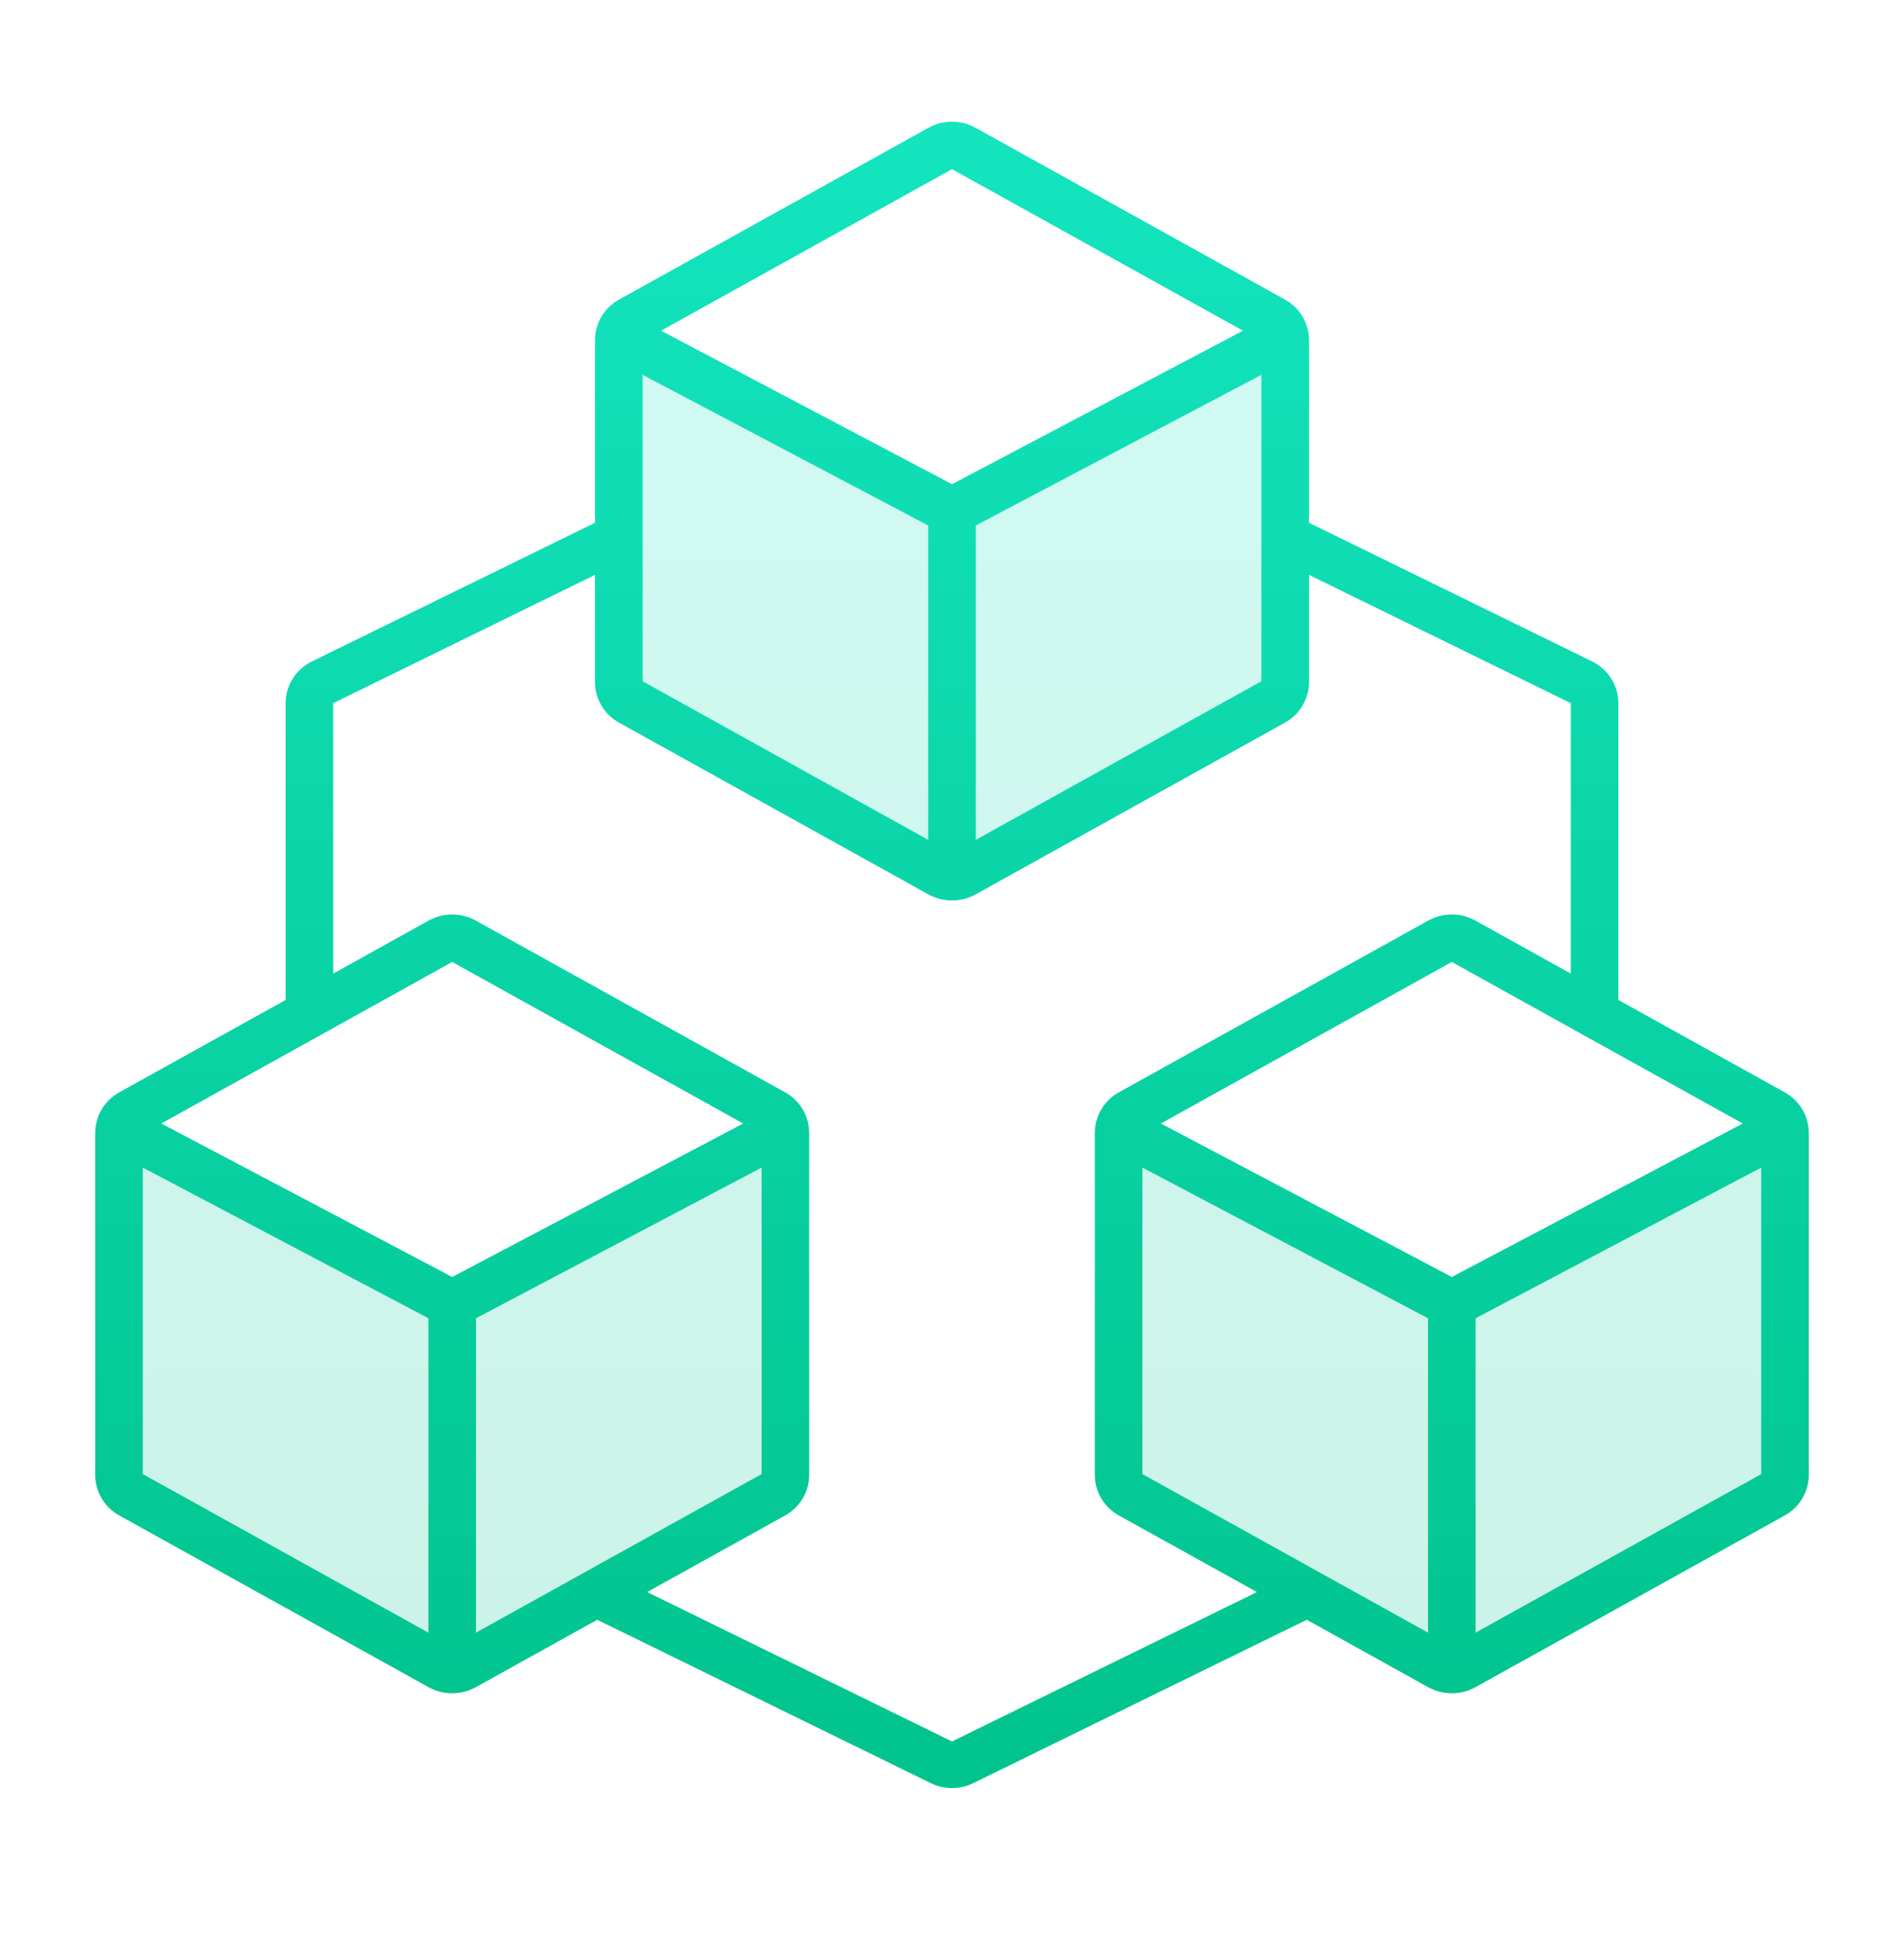 <svg xmlns="http://www.w3.org/2000/svg" fill="none" viewBox="0 0 36 37" height="37" width="36">
<g opacity="0.2">
<path fill="url(#paint0_linear_793_46708)" d="M18 9.5L11.7 6.35V13.1L18 16.7L24.3 13.1V6.35L18 9.5Z"></path>
<path fill="url(#paint1_linear_793_46708)" d="M27.45 24.8L21.15 21.2V27.95L27.45 31.55L33.75 27.95V21.2L27.45 24.8Z"></path>
<path fill="url(#paint2_linear_793_46708)" d="M8.55 24.8L14.85 21.2V28.4L8.55 31.55L2.25 27.95V21.65L8.55 24.8Z"></path>
</g>
<path fill="url(#paint3_linear_793_46708)" d="M18.444 2.415C18.169 2.262 17.832 2.262 17.556 2.415L11.706 5.662C11.424 5.818 11.25 6.111 11.25 6.429L11.25 9.882L5.898 12.503C5.593 12.653 5.4 12.958 5.4 13.292V18.903L2.256 20.648C1.974 20.805 1.8 21.098 1.8 21.415V27.881C1.8 28.198 1.974 28.491 2.256 28.648L8.106 31.895C8.382 32.047 8.719 32.047 8.994 31.895L11.292 30.619L17.598 33.707C17.851 33.831 18.149 33.831 18.402 33.707L24.708 30.619L27.006 31.895C27.282 32.047 27.619 32.047 27.894 31.895L33.744 28.648C34.026 28.491 34.2 28.198 34.2 27.881V21.415C34.2 21.098 34.026 20.805 33.744 20.648L30.6 18.903V13.292C30.6 12.958 30.407 12.653 30.102 12.503L24.75 9.882L24.75 6.429C24.75 6.111 24.576 5.818 24.294 5.662L18.444 2.415ZM23.502 6.251L18.007 3.202C18.007 3.202 18.004 3.2 18 3.2C17.996 3.2 17.993 3.202 17.993 3.202L12.499 6.251L18 9.153L23.502 6.251ZM23.85 7.085L18.45 9.933V15.832C18.45 15.847 18.449 15.862 18.448 15.877L23.85 12.878V7.085ZM17.552 15.877C17.551 15.862 17.55 15.847 17.55 15.832V9.933L12.15 7.085V12.878L17.552 15.877ZM8.106 17.401L6.3 18.404L6.3 13.292L11.25 10.867L11.25 12.894C11.25 13.212 11.424 13.505 11.706 13.661L17.556 16.908C17.832 17.061 18.169 17.061 18.444 16.908L24.294 13.661C24.576 13.505 24.75 13.212 24.75 12.894L24.75 10.867L29.7 13.292V18.404L27.894 17.401C27.619 17.248 27.282 17.248 27.006 17.401L21.156 20.648C20.874 20.805 20.7 21.098 20.7 21.415V27.881C20.7 28.198 20.874 28.491 21.156 28.648L23.765 30.095L18 32.919L12.236 30.095L14.844 28.648C15.126 28.491 15.3 28.198 15.3 27.881V21.415C15.3 21.098 15.126 20.805 14.844 20.648L8.994 17.401C8.719 17.248 8.382 17.248 8.106 17.401ZM32.952 21.238L27.457 18.188L27.455 18.187L27.45 18.186C27.446 18.186 27.443 18.188 27.443 18.188L21.949 21.238L27.45 24.139L32.952 21.238ZM33.3 22.071L27.9 24.919V30.819C27.9 30.834 27.899 30.848 27.898 30.863L33.3 27.865V22.071ZM27.002 30.863C27.001 30.849 27 30.834 27 30.819V24.919L21.6 22.071V27.865L27.002 30.863ZM14.052 21.238L8.557 18.188C8.557 18.188 8.554 18.186 8.55 18.186C8.546 18.186 8.543 18.188 8.543 18.188L3.049 21.238L8.55 24.139L14.052 21.238ZM14.4 22.071L9 24.919V30.819C9 30.834 8.999 30.848 8.998 30.863L14.4 27.865V22.071ZM8.102 30.863C8.101 30.849 8.1 30.834 8.1 30.819V24.919L2.7 22.071V27.865L8.102 30.863Z" clip-rule="evenodd" fill-rule="evenodd"></path>
<defs>
<linearGradient gradientUnits="userSpaceOnUse" y2="31.55" x2="2.25" y1="6.35" x1="2.25" id="paint0_linear_793_46708">
<stop stop-color="#13E5BF"></stop>
<stop stop-color="#01C38D" offset="1"></stop>
</linearGradient>
<linearGradient gradientUnits="userSpaceOnUse" y2="31.55" x2="2.25" y1="6.35" x1="2.25" id="paint1_linear_793_46708">
<stop stop-color="#13E5BF"></stop>
<stop stop-color="#01C38D" offset="1"></stop>
</linearGradient>
<linearGradient gradientUnits="userSpaceOnUse" y2="31.55" x2="2.25" y1="6.35" x1="2.25" id="paint2_linear_793_46708">
<stop stop-color="#13E5BF"></stop>
<stop stop-color="#01C38D" offset="1"></stop>
</linearGradient>
<linearGradient gradientUnits="userSpaceOnUse" y2="33.8" x2="1.8" y1="2.3" x1="1.8" id="paint3_linear_793_46708">
<stop stop-color="#13E5BF"></stop>
<stop stop-color="#01C38D" offset="1"></stop>
</linearGradient>
</defs>
</svg>
